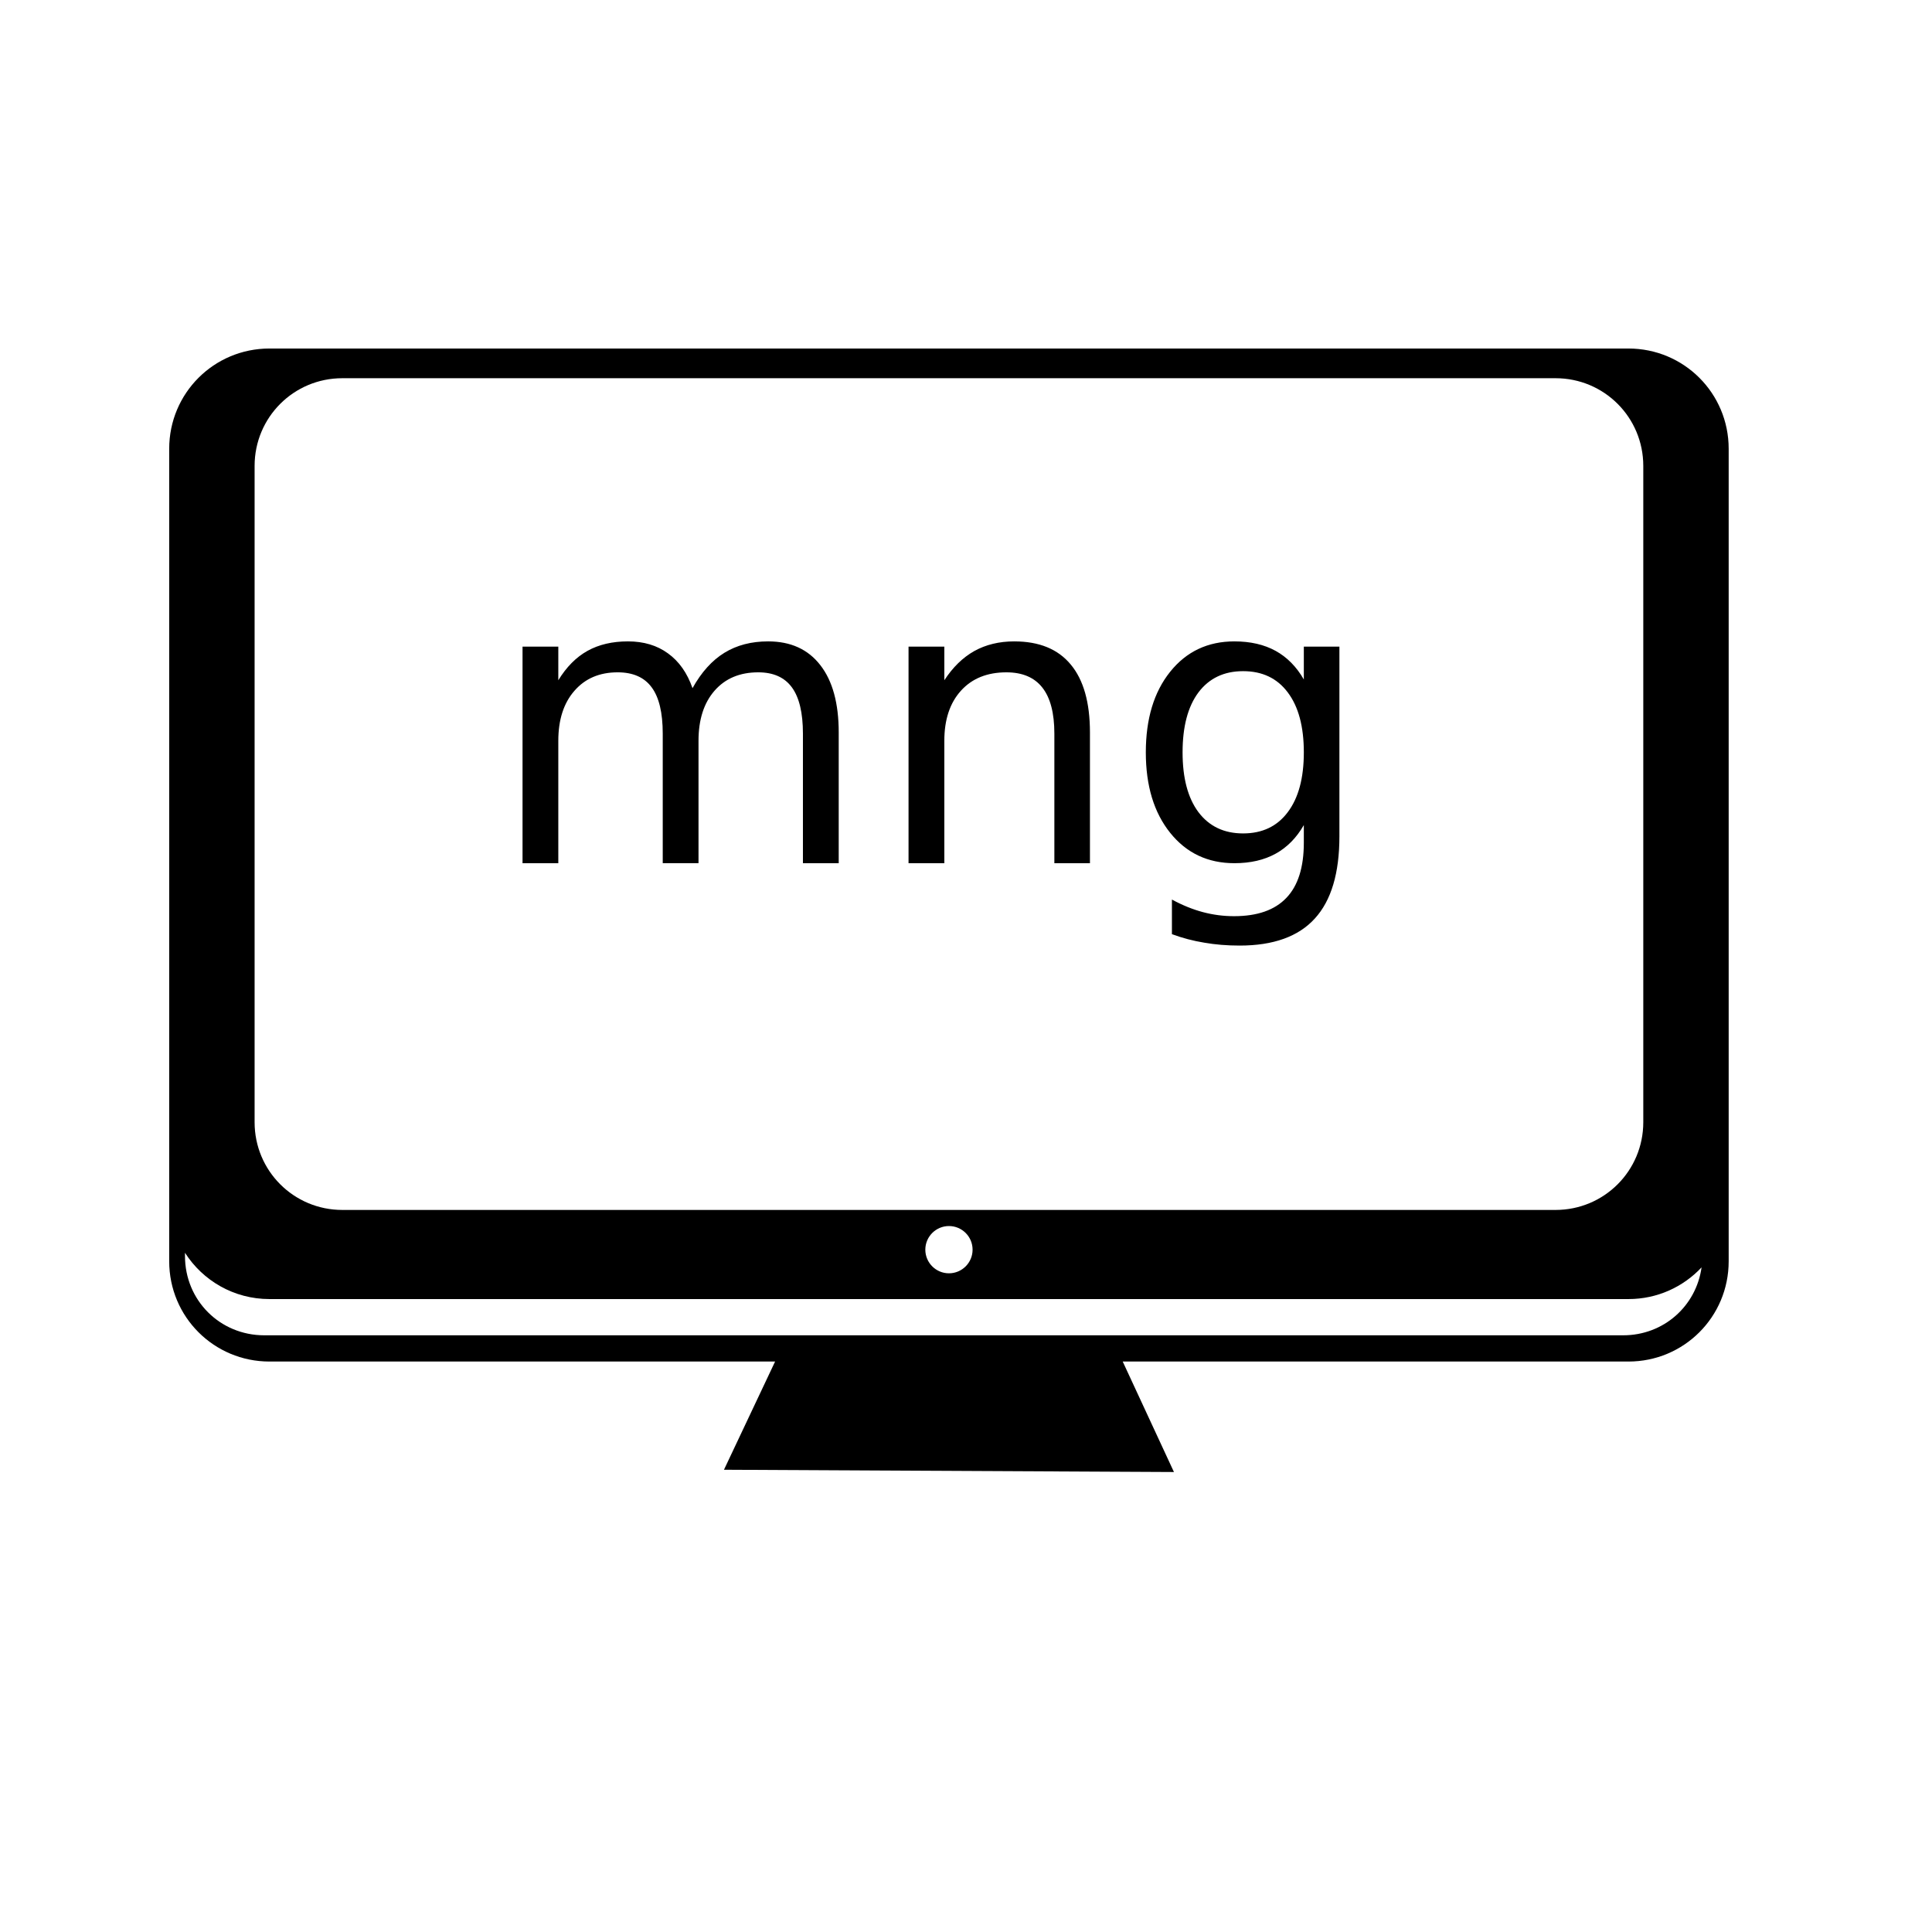 <?xml version="1.0" encoding="UTF-8"?>
<!-- Uploaded to: ICON Repo, www.svgrepo.com, Generator: ICON Repo Mixer Tools -->
<svg fill="#000000" width="800px" height="800px" version="1.1" viewBox="144 144 512 512" xmlns="http://www.w3.org/2000/svg">
 <path d="m215.41 236.36c-14.719 0-26.57 11.848-26.57 26.566v215.33c0 14.719 11.852 26.566 26.57 26.566h134l-13.551 28.676 119.25 0.602-13.578-29.277h134.02c14.719 0 26.566-11.848 26.566-26.566v-215.33c0-14.719-11.848-26.566-26.566-26.566zm19.309 7.871h321.52c12.879 0 23.25 10.367 23.25 23.246v173.92c0 12.879-10.371 23.25-23.25 23.25h-321.52c-12.879 0-23.246-10.371-23.246-23.25v-173.92c0-12.879 10.367-23.246 23.246-23.246zm75.688 69.742c-4.133 0-7.703 0.836-10.711 2.508-3.008 1.676-5.586 4.273-7.738 7.793v-8.918h-9.48v57.398h9.48v-32.441c0-5.57 1.418-9.977 4.254-13.223 2.836-3.281 6.66-4.918 11.48-4.918 4.066 0 7.074 1.332 9.02 3.996 1.949 2.629 2.922 6.715 2.922 12.25v34.336h9.48v-32.441c0-5.602 1.418-10.027 4.254-13.273 2.836-3.246 6.695-4.867 11.582-4.867 3.996 0 6.969 1.332 8.918 3.996 1.945 2.664 2.918 6.75 2.918 12.25v34.336h9.484v-34.645c0-7.723-1.625-13.664-4.871-17.836-3.246-4.199-7.856-6.301-13.836-6.301-4.441 0-8.301 1.004-11.582 3.019-3.281 2.016-6.098 5.141-8.457 9.379-1.398-4.031-3.566-7.106-6.508-9.227-2.902-2.117-6.438-3.172-10.609-3.172zm102.4 0c-3.996 0-7.531 0.852-10.609 2.559-3.039 1.707-5.688 4.289-7.941 7.742v-8.918h-9.484v57.398h9.484v-32.441c0-5.602 1.469-10.027 4.406-13.273 2.938-3.246 6.953-4.867 12.043-4.867 4.238 0 7.414 1.348 9.531 4.047 2.121 2.699 3.18 6.766 3.18 12.199v34.336h9.43v-34.645c0-7.926-1.691-13.922-5.074-17.988-3.383-4.102-8.371-6.148-14.965-6.148zm58.324 0c-7.039 0-12.715 2.68-17.02 8.043-4.305 5.363-6.457 12.488-6.457 21.371 0 8.852 2.152 15.957 6.457 21.32 4.305 5.367 9.98 8.047 17.02 8.047 4.234 0 7.875-0.836 10.914-2.512 3.043-1.672 5.535-4.203 7.484-7.586v4.668c0 6.523-1.539 11.395-4.613 14.605-3.074 3.246-7.707 4.867-13.891 4.867-2.801 0-5.551-0.359-8.25-1.078-2.699-0.719-5.434-1.824-8.203-3.328v9.172c2.769 1.023 5.625 1.777 8.562 2.254 2.938 0.516 6.062 0.77 9.379 0.77 8.949 0 15.598-2.391 19.938-7.176 4.34-4.75 6.508-12.008 6.508-21.777v-50.277h-9.43v8.711c-1.949-3.383-4.441-5.91-7.484-7.586-3.039-1.672-6.68-2.508-10.914-2.508zm2.305 7.891c5.09 0 9.035 1.879 11.84 5.637 2.836 3.758 4.254 9.055 4.254 15.887 0 6.801-1.418 12.078-4.254 15.836-2.805 3.758-6.75 5.641-11.84 5.641-5.059 0-9.004-1.883-11.84-5.641-2.801-3.758-4.199-9.035-4.199-15.836 0-6.832 1.398-12.129 4.199-15.887 2.836-3.758 6.781-5.637 11.84-5.637zm-77.953 147.05c3.461 0 6.262 2.805 6.262 6.262s-2.801 6.262-6.262 6.262c-3.457 0-6.258-2.805-6.262-6.262 0.004-3.457 2.805-6.262 6.262-6.262zm-202.46 7.082c4.711 7.383 12.953 12.27 22.395 12.27h360.14c7.668 0 14.535-3.234 19.375-8.398-1.43 10.27-10.059 18-20.766 18h-360.14c-11.734 0-21.004-9.27-21.004-21z"/>
</svg>